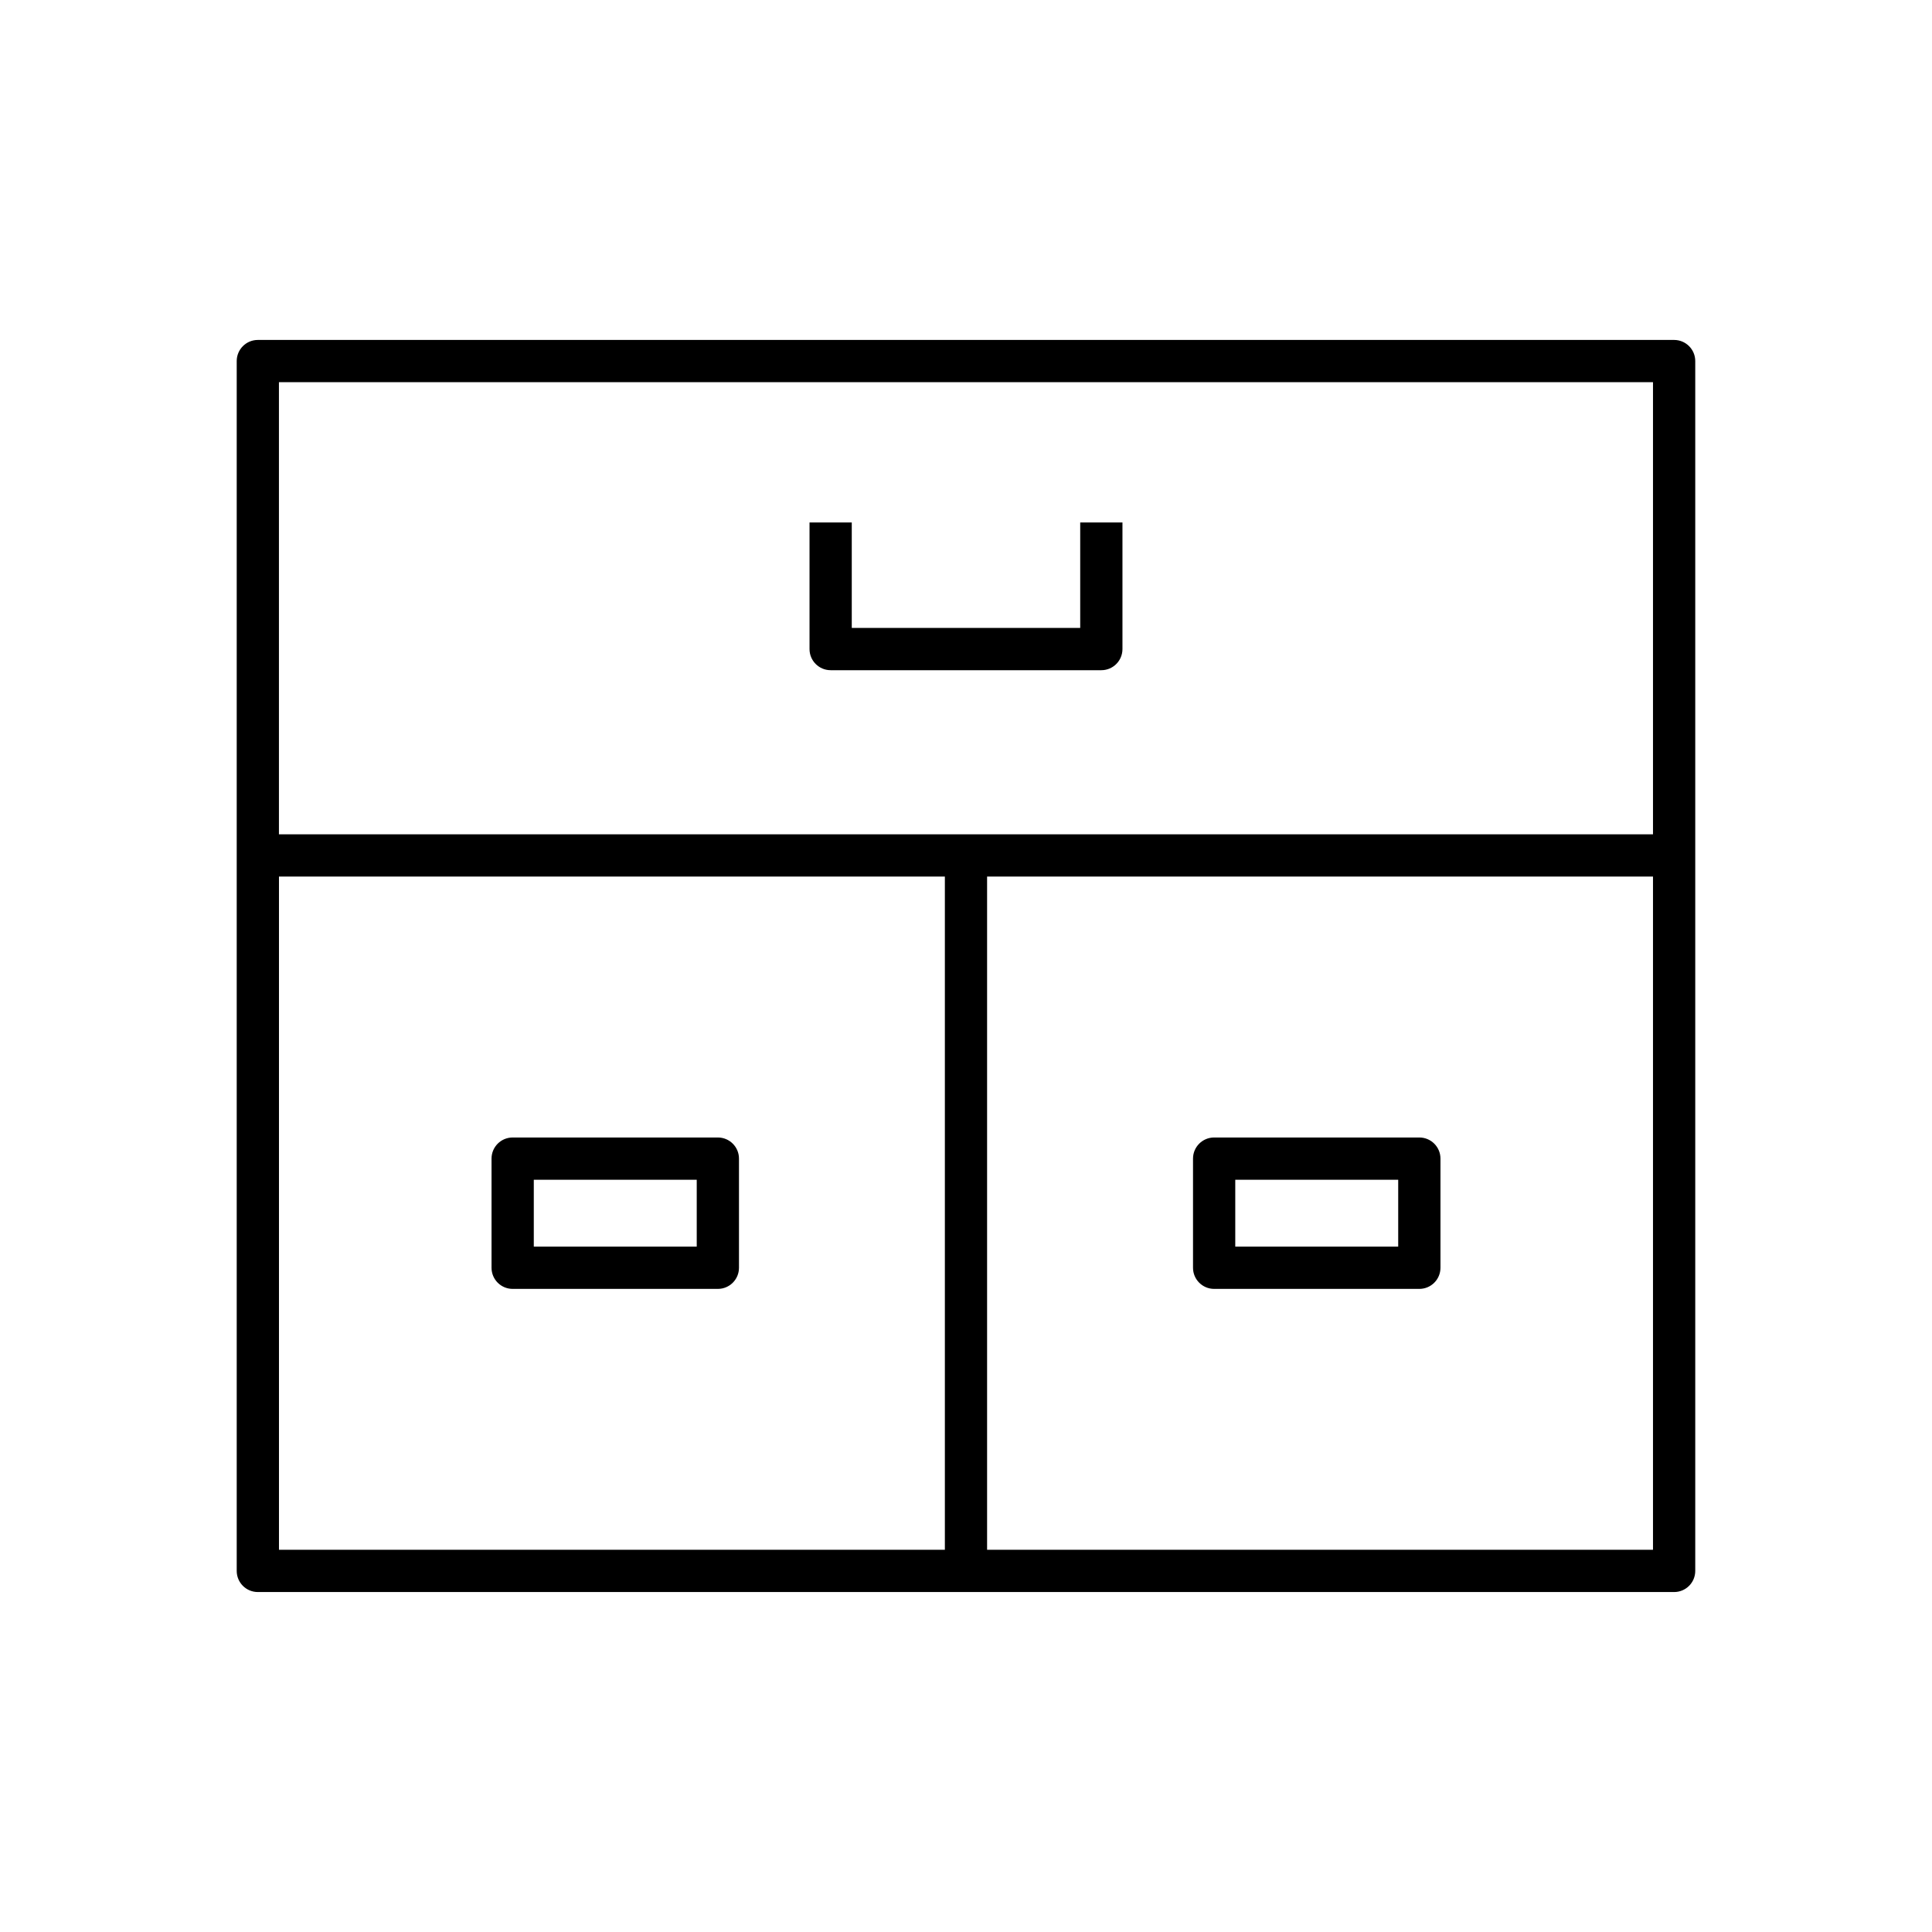 <?xml version="1.0" encoding="UTF-8"?>
<!-- Uploaded to: ICON Repo, www.iconrepo.com, Generator: ICON Repo Mixer Tools -->
<svg fill="#000000" width="800px" height="800px" version="1.1" viewBox="144 144 512 512" xmlns="http://www.w3.org/2000/svg">
 <g>
  <path d="m364.13 321.61h71.734c3.094 0 5.598-2.504 5.598-5.598v-33.551h-11.195v27.949l-60.539 0.004v-27.949h-11.195v33.551c0 3.09 2.504 5.594 5.598 5.594z"/>
  <path d="m465.76 485.57h54.379c3.094 0 5.598-2.504 5.598-5.598v-28.926c0-3.094-2.504-5.598-5.598-5.598h-54.379c-3.094 0-5.598 2.504-5.598 5.598v28.926c0 3.094 2.504 5.598 5.598 5.598zm5.598-28.926h43.18v17.727h-43.18z"/>
  <path d="m279.86 485.57h54.379c3.094 0 5.598-2.504 5.598-5.598v-28.926c0-3.094-2.504-5.598-5.598-5.598h-54.379c-3.094 0-5.598 2.504-5.598 5.598v28.926c0 3.094 2.504 5.598 5.598 5.598zm5.602-28.926h43.18v17.727h-43.18z"/>
  <path d="m587.66 234.09h-375.33c-3.094 0-5.598 2.504-5.598 5.598v320.62c0 3.094 2.504 5.598 5.598 5.598h375.33c3.094 0 5.598-2.504 5.598-5.598v-320.62c0-3.094-2.504-5.598-5.598-5.598zm-193.26 320.62h-176.47v-178.41h176.47zm187.66 0h-176.47v-178.41h176.47zm0-189.61h-364.14v-119.82h364.14z"/>
 </g>
</svg>